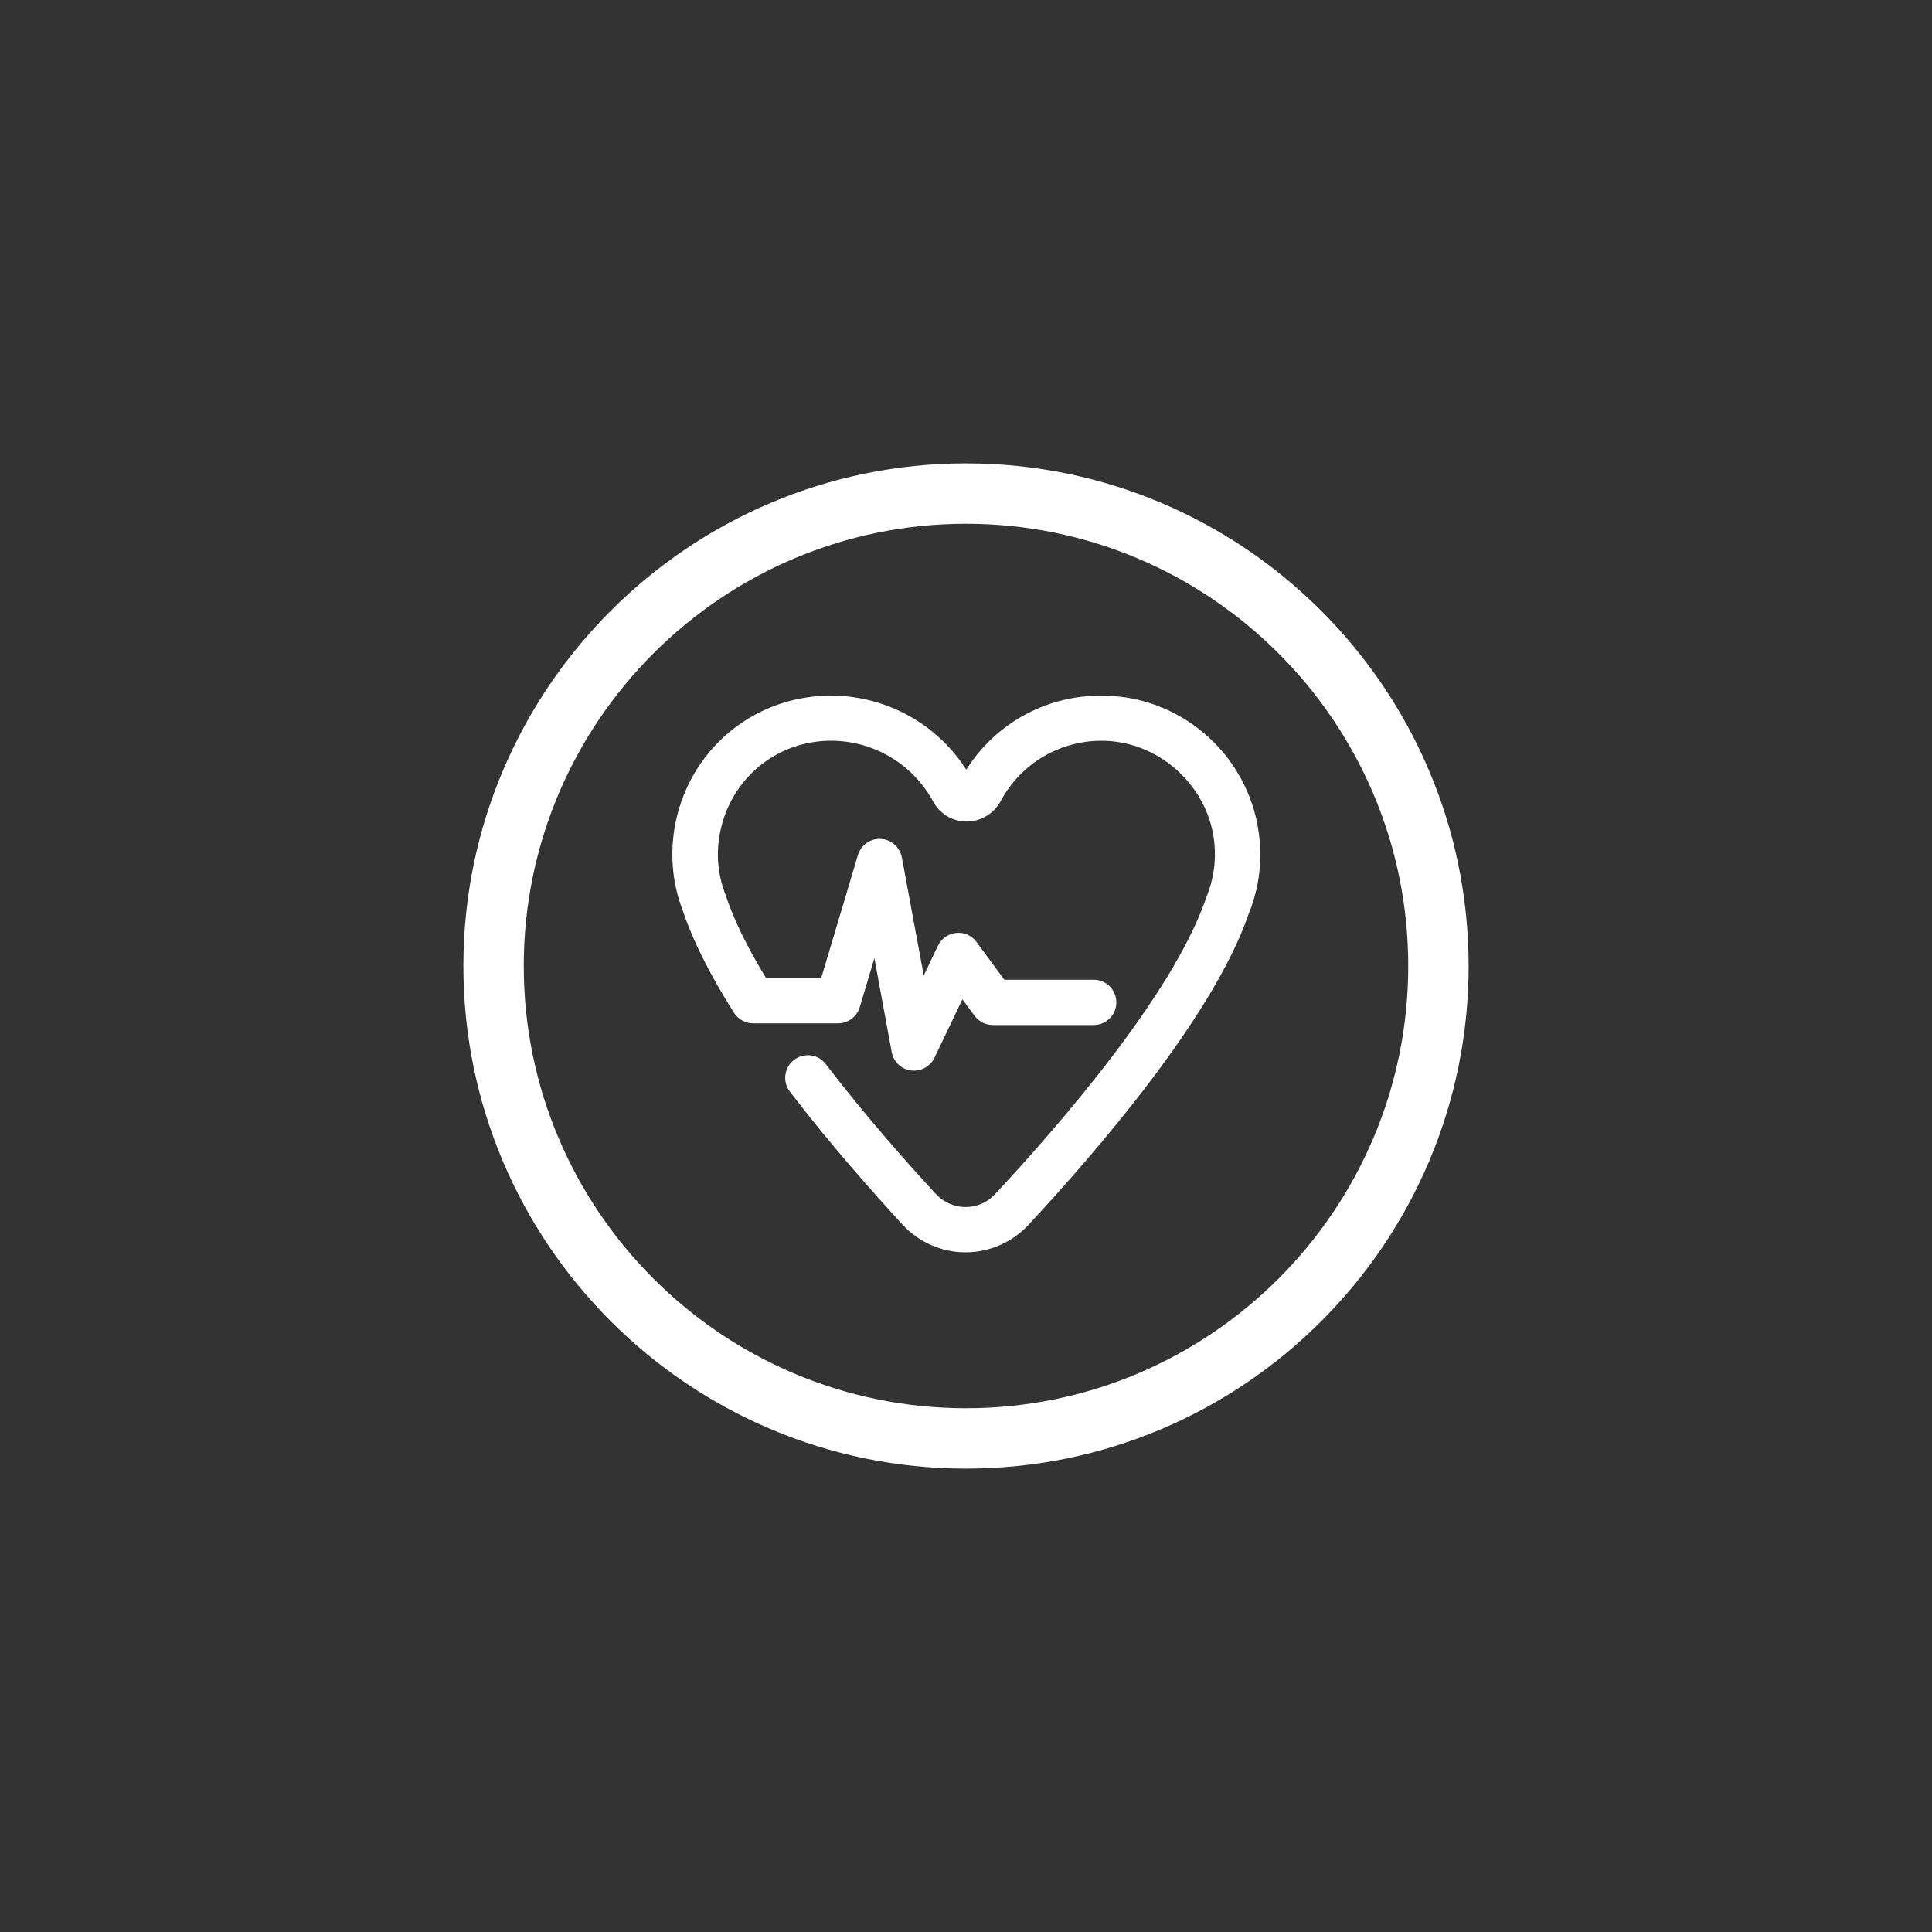 <?xml version="1.0" encoding="UTF-8"?>
<svg id="Seguros" xmlns="http://www.w3.org/2000/svg" viewBox="0 0 128 128">
  <rect x="0" y="0" width="128" height="128" fill="#333333" stroke="none"/>
  <defs>
    <style>
      .cls-1 {
        fill: #fff;
      }
    </style>
  </defs>
  <path class="cls-1" d="M73.29,46.09c-3.79-.12-7.27,1.74-9.27,4.9-2.45-3.82-7.09-5.7-11.54-4.59-3.79.94-6.72,3.9-7.64,7.73-.5,2.08-.36,4.24.39,6.18.65,1.97,1.8,4.26,3.4,6.79.28.43.75.7,1.27.7h5.62c.66,0,1.25-.44,1.44-1.07l.97-3.25,1.15,6.23c.12.64.63,1.13,1.28,1.21.64.08,1.27-.25,1.55-.84l1.85-3.87.81,1.09c.28.38.73.61,1.21.61h6.68c.83,0,1.5-.67,1.5-1.5s-.67-1.5-1.5-1.5h-5.92l-1.84-2.5c-.31-.42-.82-.66-1.35-.6-.52.05-.98.37-1.21.85l-.94,1.97-1.45-7.82c-.13-.68-.7-1.19-1.39-1.23-.68-.04-1.32.4-1.52,1.07l-2.43,8.14h-3.66c-1.25-2.04-2.14-3.88-2.68-5.5-.56-1.45-.66-2.96-.29-4.47.66-2.73,2.74-4.85,5.44-5.52,3.39-.84,6.93.72,8.6,3.8.44.82,1.29,1.33,2.22,1.33h0c.94,0,1.81-.52,2.26-1.36,1.37-2.56,4.06-4.08,6.92-3.99,3.72.12,6.9,3.11,7.24,6.82.11,1.2-.06,2.39-.55,3.59-2.18,6.36-9.7,15.03-13.99,19.63-.51.55-1.21.85-1.95.85h0c-.75,0-1.44-.31-1.96-.86-1.89-2.04-4.69-5.2-7.3-8.61-.5-.66-1.45-.78-2.1-.28-.66.5-.78,1.45-.28,2.1,2.68,3.51,5.55,6.73,7.48,8.83,1.07,1.15,2.58,1.82,4.15,1.82h.01c1.57,0,3.08-.66,4.15-1.8,4.45-4.78,12.28-13.82,14.61-20.63.64-1.57.88-3.23.72-4.91-.49-5.27-4.84-9.37-10.13-9.54Z"/>
  <path class="cls-1" d="M64,30.7c-18.36,0-33.3,14.94-33.3,33.3s14.94,33.3,33.3,33.3,33.3-14.94,33.3-33.3-14.94-33.3-33.3-33.3ZM64,93.3c-16.16,0-29.3-13.14-29.3-29.3s13.14-29.3,29.3-29.3,29.3,13.14,29.3,29.3-13.14,29.3-29.3,29.3Z"/>
</svg>